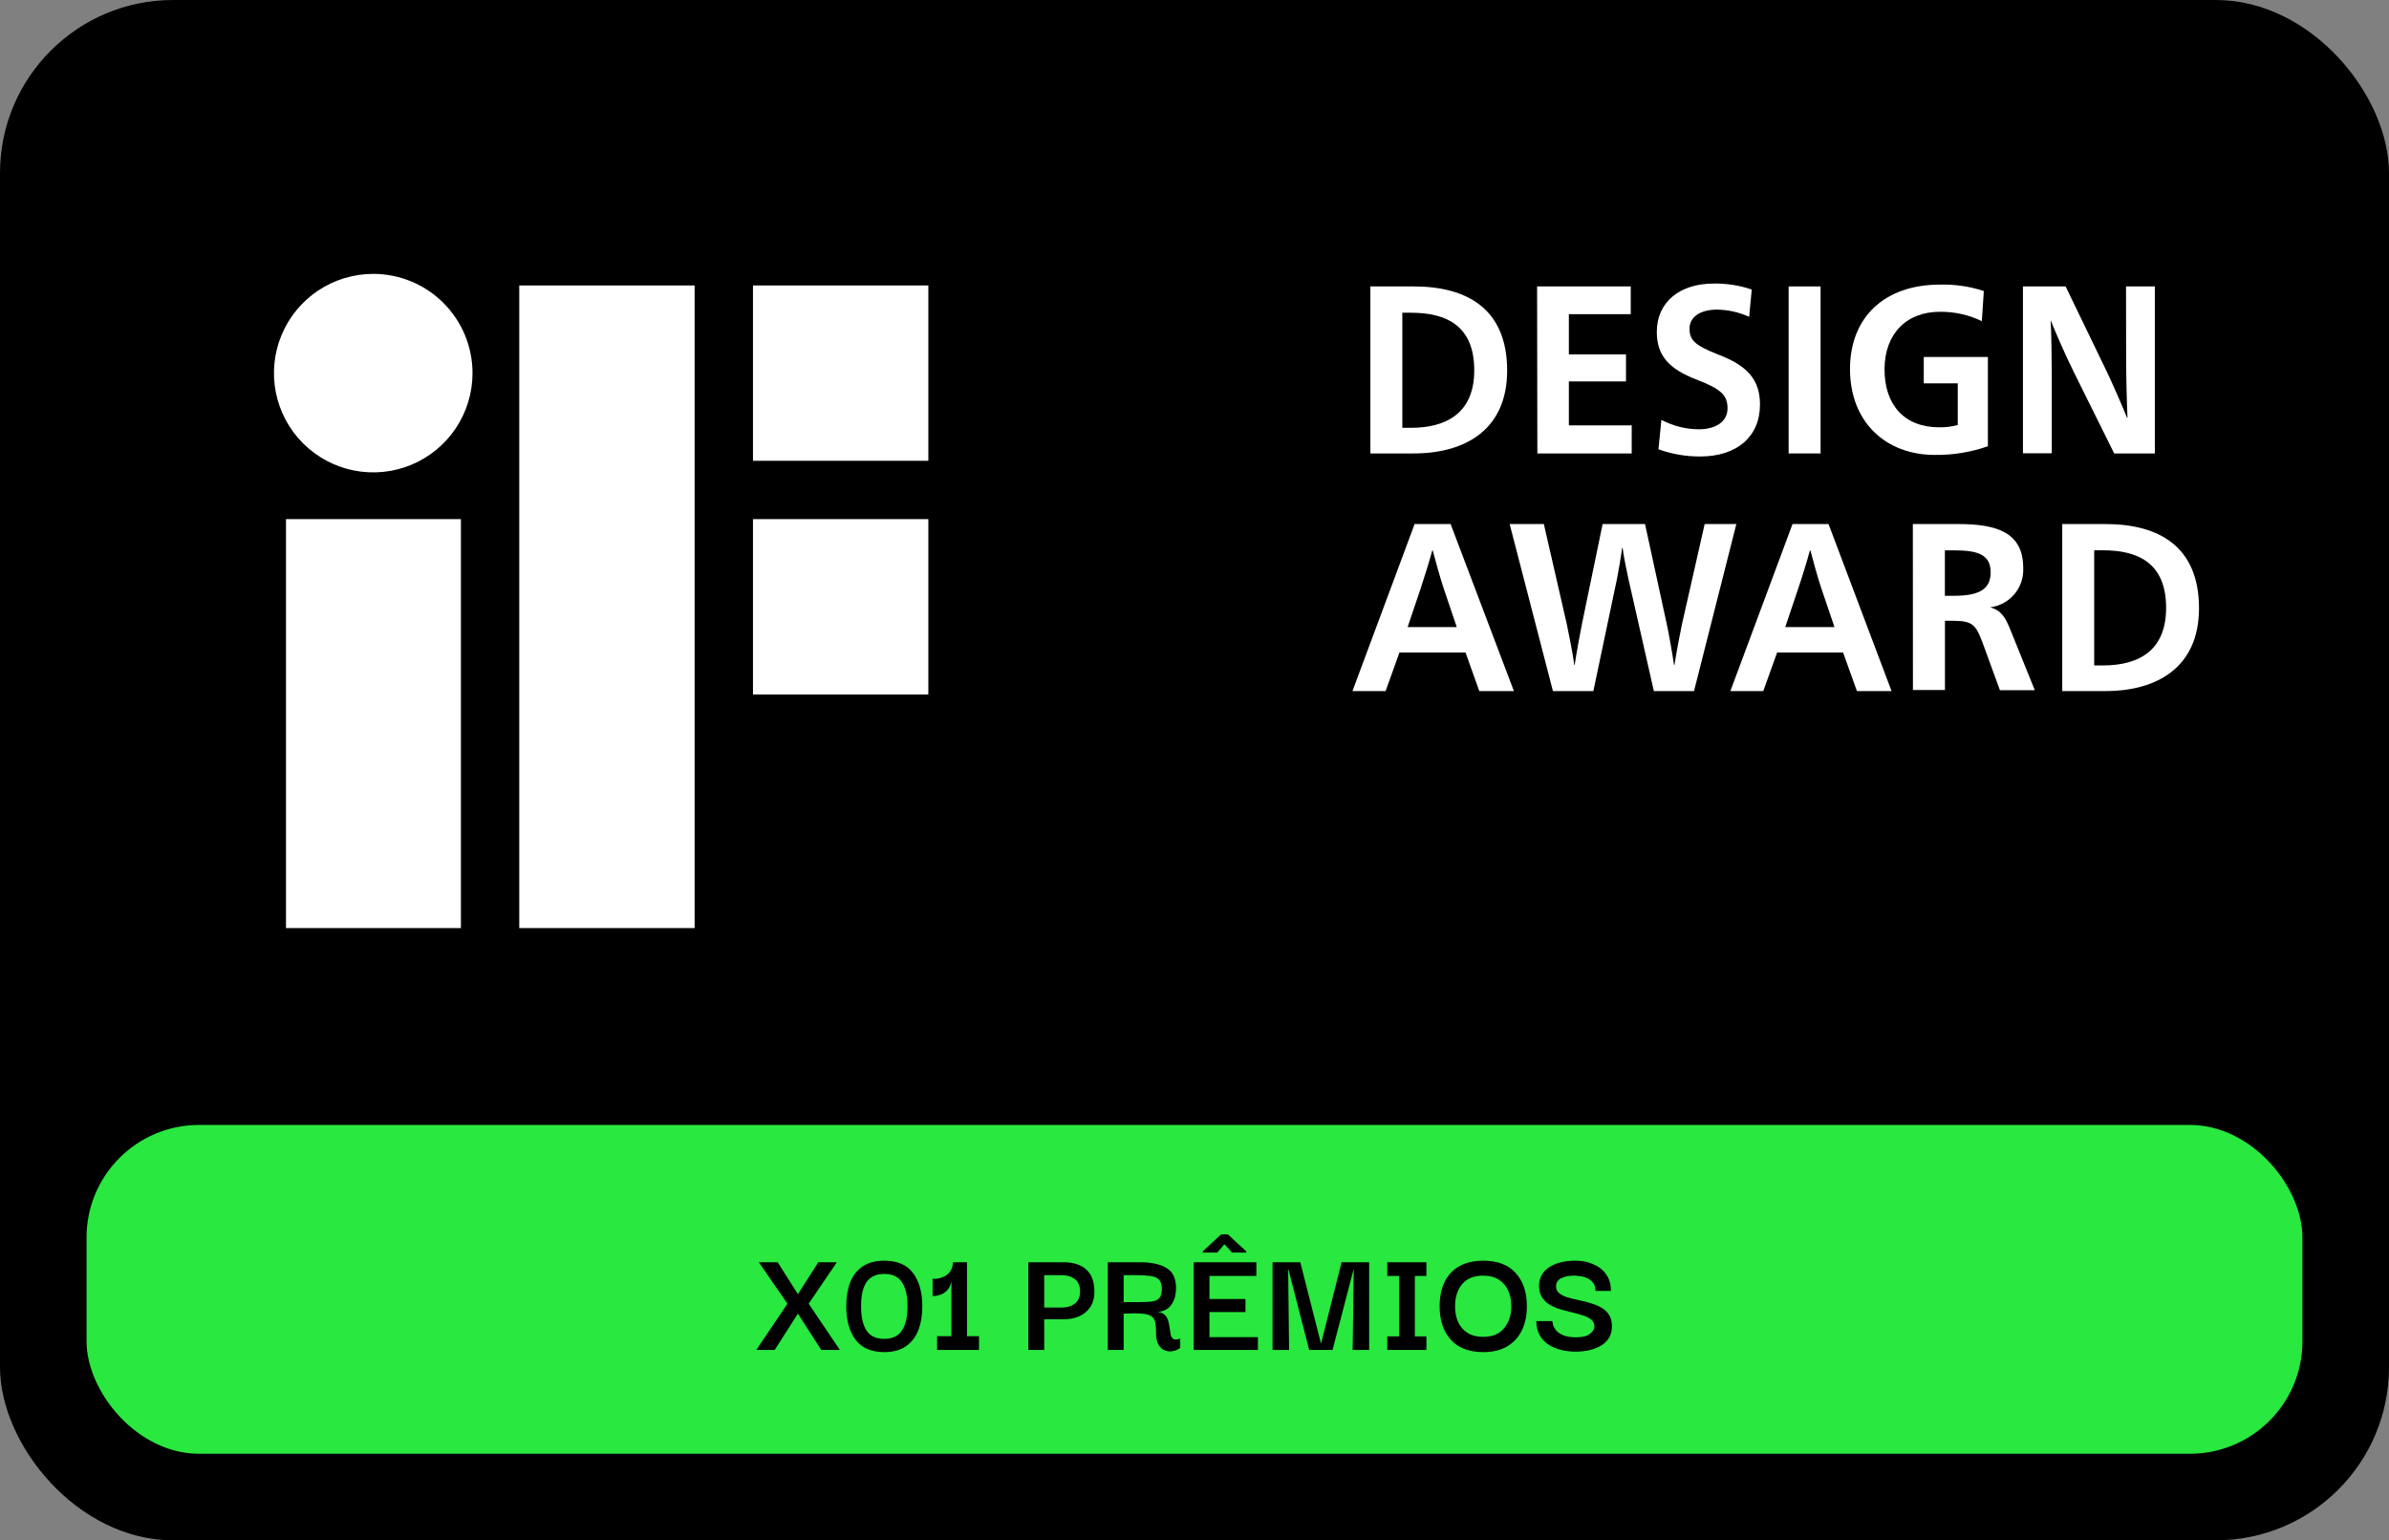 <svg xmlns="http://www.w3.org/2000/svg" width="276" height="178" viewBox="0 0 276 178" fill="none"><rect x="0" y="0" width="276" height="178" fill="#808080" stroke="none"/><rect width="276" height="178" rx="20" fill="black"></rect><g clip-path="url(#clip0_307_21)"><path d="M134.23 6H6V134.24H134.23V6Z" fill="black"></path><path d="M33.04 107.25H53.25V59.99H33.04V107.25ZM43.12 31.65C40.852 31.65 38.634 32.323 36.748 33.583C34.861 34.843 33.391 36.635 32.523 38.73C31.655 40.826 31.428 43.133 31.87 45.358C32.313 47.583 33.405 49.626 35.01 51.23C36.614 52.834 38.657 53.927 40.882 54.37C43.107 54.812 45.413 54.585 47.509 53.717C49.605 52.849 51.397 51.379 52.657 49.492C53.917 47.606 54.59 45.389 54.59 43.12C54.59 41.614 54.293 40.122 53.717 38.73C53.141 37.339 52.296 36.075 51.23 35.009C50.166 33.944 48.901 33.099 47.509 32.523C46.118 31.947 44.626 31.65 43.12 31.65ZM86.99 32.99V53.25H107.25V32.99H86.99ZM59.99 107.25H80.25V32.99H59.99V107.25ZM86.99 80.25H107.25V59.99H86.99V80.25Z" fill="white"></path><path d="M269.21 6H140.98V134.24H269.21V6Z" fill="black"></path><path d="M163.32 33.1C169.51 33.1 174.12 35.7 174.12 42.83C174.12 49.58 169.37 52.4 163.32 52.4H158.32V33.1H163.32ZM162.01 49.44H163.01C167.07 49.44 170.32 47.75 170.32 42.8C170.32 37.61 167.07 36.14 163.01 36.14H162.01V49.44Z" fill="white"></path><path d="M177.58 33.1H188.4V36.31H181.25V40.95H187.85V44.08H181.25V49.16H188.51V52.4H177.61L177.58 33.1Z" fill="white"></path><path d="M202.08 36.61C200.911 36.079 199.644 35.796 198.36 35.78C196.42 35.78 195.19 36.64 195.19 37.97C195.19 39.3 195.79 39.9 198.49 40.97C201.89 42.25 203.33 43.9 203.33 46.75C203.33 50.46 200.66 52.75 196.44 52.75C194.79 52.762 193.152 52.481 191.6 51.92L191.94 48.52C193.269 49.223 194.747 49.597 196.25 49.61C198.19 49.61 199.58 48.75 199.58 47.2C199.58 45.65 198.82 44.96 196.04 43.88C192.8 42.64 191.41 41.09 191.41 38.35C191.41 34.92 194.05 32.77 197.96 32.77C199.462 32.74 200.958 32.974 202.38 33.46L202.08 36.61Z" fill="white"></path><path d="M206.64 33.1H210.33V52.4H206.64V33.1Z" fill="white"></path><path d="M228.96 37.11C227.448 36.38 225.788 36.011 224.11 36.03C220.23 36.03 217.72 38.6 217.72 42.69C217.72 46.78 220 49.38 224.03 49.38C224.756 49.395 225.48 49.304 226.18 49.11V44.3H222.25V41.25H229.66V51.57C227.685 52.261 225.603 52.6 223.51 52.57C217.9 52.57 213.73 48.81 213.73 42.65C213.73 36.65 217.73 32.89 224.11 32.89C225.833 32.843 227.552 33.093 229.19 33.63L228.96 37.11Z" fill="white"></path><path d="M245.62 33.1H248.95V52.4H244.25L239.56 42.94C238.61 41.03 237.41 38.27 236.91 37C236.99 38.19 237.04 41.73 237.04 43.38V52.38H233.71V33.1H238.64L243.25 42.64C243.93 44.02 245.19 46.92 245.74 48.28H245.79C245.71 46.87 245.63 43.14 245.63 41.2L245.62 33.1Z" fill="white"></path><path d="M174.9 79.86H170.9L169.31 75.4H161.68L160.08 79.86H156.25L163.43 60.56H167.59L174.9 79.86ZM166.78 67.97C166.39 66.81 165.78 64.59 165.52 63.6H165.47C165.21 64.6 164.53 66.81 164.14 67.97L162.62 72.47H168.3L166.78 67.97Z" fill="white"></path><path d="M188.14 66.94C187.95 66.06 187.59 64.37 187.46 63.32H187.4C187.27 64.37 186.98 66.03 186.8 66.94L184.08 79.86H179.41L174.41 60.56H178.36L181.01 72.12C181.14 72.75 181.72 75.54 181.87 76.84H181.92C182.11 75.54 182.63 72.75 182.76 72.12L185.15 60.56H190.05L192.56 72.12C192.72 72.78 193.22 75.57 193.4 76.84H193.45C193.64 75.57 194.16 72.84 194.32 72.12L196.94 60.56H200.6L195.71 79.86H191.07L188.14 66.94Z" fill="white"></path><path d="M218.53 79.86H214.53L212.93 75.4H205.31L203.71 79.86H199.91L207.09 60.56H211.25L218.53 79.86ZM210.41 67.97C210.02 66.81 209.41 64.59 209.15 63.6H209.1C208.84 64.6 208.16 66.81 207.76 67.97L206.25 72.47H211.94L210.41 67.97Z" fill="white"></path><path d="M220.99 60.56H226.25C230.75 60.56 233.74 61.56 233.74 65.62C233.801 66.723 233.441 67.808 232.731 68.655C232.022 69.502 231.017 70.047 229.92 70.18C231.2 70.54 231.67 71.32 232.25 72.76L235.08 79.76H231.05L229.05 74.28C228.29 72.28 227.95 71.74 225.7 71.74H224.7V79.74H221L220.99 60.56ZM224.69 68.85H225.76C228.67 68.85 229.98 68.08 229.98 66.14C229.98 64.04 228.41 63.6 225.76 63.6H224.69V68.85Z" fill="white"></path><path d="M243.25 60.56C249.43 60.56 254.05 63.16 254.05 70.29C254.05 77.04 249.3 79.86 243.25 79.86H238.25V60.56H243.25ZM241.94 76.9H242.94C247.01 76.9 250.25 75.25 250.25 70.25C250.25 65.05 247 63.59 242.94 63.59H241.94V76.9Z" fill="white"></path></g><rect x="10" y="130" width="256" height="38" rx="13" fill="#29E83F"></rect><path d="M87.378 156L90.978 150.654L87.666 145.866H89.844L92.184 149.556L94.542 145.866H96.684L93.426 150.654L97.026 156H94.884L92.184 151.806L89.502 156H87.378ZM102.162 156.252C100.674 156.252 99.57 155.778 98.85 154.83C98.13 153.87 97.77 152.58 97.77 150.96C97.77 149.892 97.92 148.968 98.22 148.188C98.532 147.396 99.012 146.784 99.66 146.352C100.308 145.908 101.142 145.686 102.162 145.686C103.674 145.686 104.784 146.166 105.492 147.126C106.2 148.074 106.554 149.352 106.554 150.96C106.554 152.004 106.398 152.928 106.086 153.732C105.774 154.524 105.294 155.142 104.646 155.586C103.998 156.03 103.17 156.252 102.162 156.252ZM102.162 154.722C103.086 154.722 103.764 154.404 104.196 153.768C104.628 153.12 104.844 152.184 104.844 150.96C104.844 149.736 104.628 148.806 104.196 148.17C103.776 147.534 103.098 147.216 102.162 147.216C101.25 147.216 100.572 147.522 100.128 148.134C99.696 148.746 99.48 149.688 99.48 150.96C99.48 152.184 99.69 153.12 100.11 153.768C100.542 154.404 101.226 154.722 102.162 154.722ZM113.104 154.416V156H108.262V154.416H109.918V148.08C109.822 148.512 109.666 148.848 109.45 149.088C109.234 149.316 109.006 149.478 108.766 149.574C108.526 149.67 108.31 149.73 108.118 149.754C107.926 149.766 107.8 149.772 107.74 149.772V147.774C107.812 147.786 107.968 147.786 108.208 147.774C108.448 147.75 108.706 147.678 108.982 147.558C109.27 147.438 109.522 147.246 109.738 146.982C109.954 146.718 110.074 146.346 110.098 145.866H111.718V154.416H113.104ZM120.641 156H118.805V145.866H122.873C124.001 145.866 124.877 146.148 125.501 146.712C126.125 147.276 126.437 148.128 126.437 149.268C126.437 150.264 126.113 151.044 125.465 151.608C124.829 152.172 123.965 152.454 122.873 152.454H120.641V156ZM122.621 147.36H120.641V151.104H122.621C123.269 151.104 123.791 150.948 124.187 150.636C124.583 150.324 124.781 149.856 124.781 149.232C124.781 148.596 124.583 148.128 124.187 147.828C123.803 147.516 123.281 147.36 122.621 147.36ZM127.981 156V145.866H131.707C133.015 145.866 134.035 146.088 134.767 146.532C135.499 146.964 135.865 147.732 135.865 148.836C135.865 149.664 135.667 150.336 135.271 150.852C134.875 151.356 134.305 151.608 133.561 151.608C133.981 151.608 134.293 151.704 134.497 151.896C134.713 152.076 134.863 152.304 134.947 152.58C135.031 152.856 135.091 153.144 135.127 153.444C135.163 153.744 135.205 154.014 135.253 154.254C135.313 154.482 135.421 154.644 135.577 154.74C135.745 154.836 136.003 154.818 136.351 154.686V155.748C136.123 155.94 135.853 156.066 135.541 156.126C135.229 156.198 134.923 156.18 134.623 156.072C134.323 155.964 134.071 155.754 133.867 155.442C133.663 155.118 133.561 154.668 133.561 154.092C133.561 153.564 133.531 153.144 133.471 152.832C133.411 152.508 133.261 152.268 133.021 152.112C132.781 151.944 132.409 151.842 131.905 151.806C131.401 151.758 130.705 151.758 129.817 151.806V156H127.981ZM129.817 150.474H131.635C132.223 150.474 132.709 150.45 133.093 150.402C133.477 150.342 133.759 150.21 133.939 150.006C134.131 149.79 134.227 149.448 134.227 148.98C134.227 148.464 134.113 148.092 133.885 147.864C133.657 147.636 133.321 147.498 132.877 147.45C132.445 147.39 131.911 147.36 131.275 147.36H129.817V150.474ZM139.729 154.524H145.327V156H137.911V145.866H145.147V147.45H139.729V150.114H143.887V151.626H139.729V154.524ZM138.955 144.75V144.606L141.079 142.644H141.853L143.977 144.606V144.75H142.339L141.511 143.832H141.421L140.629 144.75H138.955ZM147.019 156V145.866H150.223L152.599 155.208H152.635L154.993 145.866H158.179V156H156.271L156.397 146.694H156.379L153.949 156H151.249L148.855 146.694H148.819L148.927 156H147.019ZM164.791 154.434V156H160.273V154.434H161.641V147.45H160.273V145.866H164.791V147.45H163.459V154.434H164.791ZM171.36 156.252C169.728 156.252 168.48 155.778 167.616 154.83C166.752 153.87 166.32 152.58 166.32 150.96C166.32 149.892 166.506 148.968 166.878 148.188C167.25 147.396 167.808 146.784 168.552 146.352C169.308 145.908 170.244 145.686 171.36 145.686C173.016 145.686 174.27 146.166 175.122 147.126C175.974 148.074 176.4 149.352 176.4 150.96C176.4 152.004 176.208 152.928 175.824 153.732C175.44 154.524 174.876 155.142 174.132 155.586C173.388 156.03 172.464 156.252 171.36 156.252ZM171.342 154.488C172.422 154.488 173.232 154.152 173.772 153.48C174.324 152.808 174.6 151.968 174.6 150.96C174.6 150.276 174.48 149.67 174.24 149.142C174 148.602 173.64 148.182 173.16 147.882C172.68 147.57 172.074 147.414 171.342 147.414C170.286 147.414 169.482 147.738 168.93 148.386C168.378 149.034 168.102 149.892 168.102 150.96C168.102 151.62 168.216 152.22 168.444 152.76C168.684 153.288 169.044 153.708 169.524 154.02C170.004 154.332 170.61 154.488 171.342 154.488ZM181.986 156.198C181.434 156.198 180.888 156.132 180.348 156C179.82 155.868 179.34 155.664 178.908 155.388C178.476 155.112 178.134 154.752 177.882 154.308C177.63 153.852 177.498 153.306 177.486 152.67H179.34C179.34 152.73 179.364 152.862 179.412 153.066C179.46 153.258 179.568 153.468 179.736 153.696C179.916 153.924 180.192 154.122 180.564 154.29C180.948 154.458 181.464 154.542 182.112 154.542C182.82 154.542 183.342 154.41 183.678 154.146C184.026 153.882 184.2 153.6 184.2 153.3C184.2 152.964 184.08 152.7 183.84 152.508C183.612 152.304 183.3 152.142 182.904 152.022C182.52 151.89 182.094 151.77 181.626 151.662C181.17 151.554 180.708 151.434 180.24 151.302C179.784 151.158 179.364 150.972 178.98 150.744C178.608 150.504 178.314 150.198 178.098 149.826C177.882 149.454 177.786 148.98 177.81 148.404C177.87 147.552 178.278 146.886 179.034 146.406C179.79 145.926 180.792 145.686 182.04 145.686C182.76 145.686 183.426 145.818 184.038 146.082C184.662 146.334 185.16 146.718 185.532 147.234C185.916 147.738 186.108 148.386 186.108 149.178H184.326C184.326 148.806 184.242 148.506 184.074 148.278C183.906 148.038 183.69 147.858 183.426 147.738C183.174 147.606 182.904 147.522 182.616 147.486C182.328 147.438 182.07 147.414 181.842 147.414C181.242 147.414 180.744 147.516 180.348 147.72C179.964 147.924 179.772 148.224 179.772 148.62C179.76 148.956 179.874 149.226 180.114 149.43C180.354 149.634 180.672 149.796 181.068 149.916C181.464 150.036 181.896 150.144 182.364 150.24C182.832 150.336 183.3 150.456 183.768 150.6C184.236 150.732 184.662 150.912 185.046 151.14C185.43 151.356 185.73 151.656 185.946 152.04C186.162 152.412 186.252 152.898 186.216 153.498C186.168 154.35 185.754 155.016 184.974 155.496C184.194 155.964 183.198 156.198 181.986 156.198Z" fill="black"></path><defs><clipPath id="clip0_307_21"><rect width="264" height="129" fill="white" transform="translate(6 6)"></rect></clipPath></defs></svg>